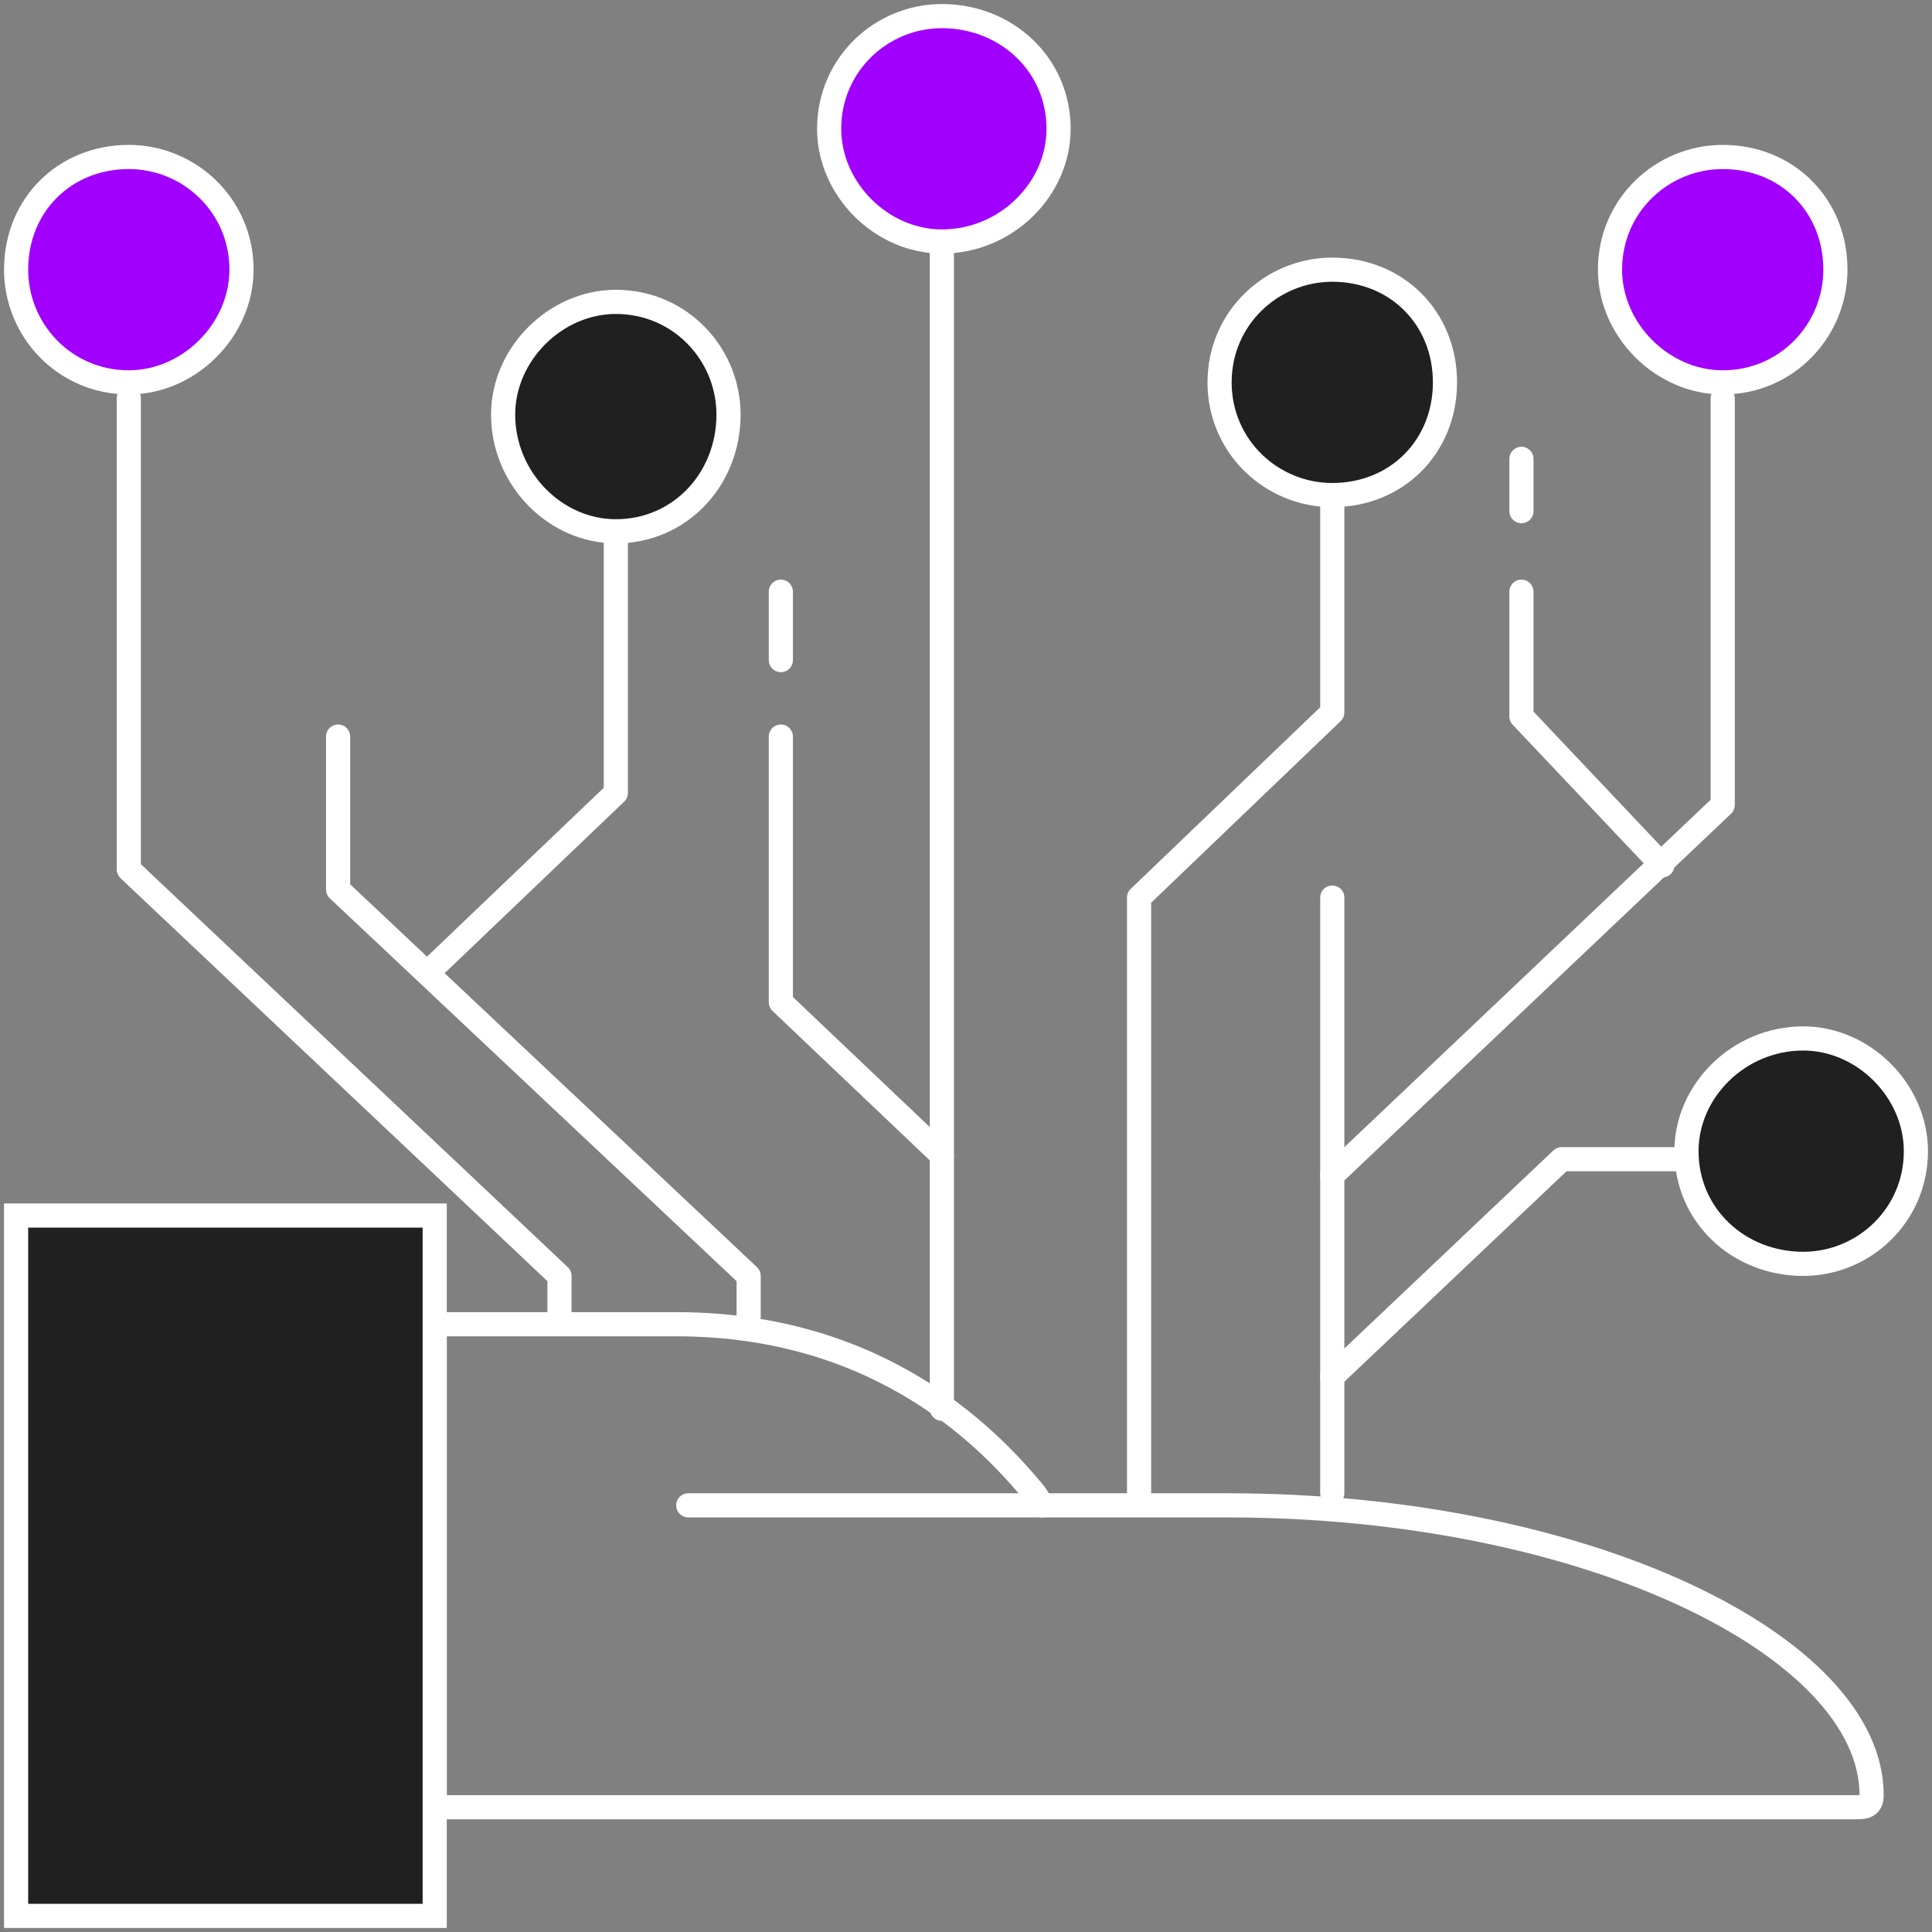 <svg version="1.2" xmlns="http://www.w3.org/2000/svg" viewBox="0 0 48 48" width="48" height="48"><rect x="0" y="0" width="48" height="48" fill="#808080" stroke="none"/><defs><clipPath clipPathUnits="userSpaceOnUse" id="cp1"><path d="m0 0h48v48h-48z"/></clipPath></defs><style>.a{fill:#a100ff;stroke:#fff;stroke-width:.6}.b{fill:#202020;stroke:#fff;stroke-width:.6}.c{fill:none;stroke:#fff;stroke-linecap:round;stroke-linejoin:round;stroke-width:.6}</style><g clip-path="url(#cp1)"><path class="a" d="m23.4 6c-1.5 0-2.8-1.3-2.8-2.8 0-1.6 1.3-2.8 2.8-2.8 1.6 0 2.9 1.2 2.9 2.8 0 1.5-1.3 2.8-2.9 2.8z"/><path class="b" d="m15.3 13.2c-1.5 0-2.8-1.3-2.8-2.9 0-1.5 1.3-2.8 2.8-2.8 1.6 0 2.8 1.3 2.8 2.8 0 1.6-1.2 2.9-2.8 2.9z"/><path class="a" d="m42.8 9.5c-1.5 0-2.8-1.3-2.8-2.8 0-1.6 1.3-2.8 2.8-2.8 1.6 0 2.8 1.2 2.8 2.8 0 1.5-1.2 2.8-2.8 2.8z"/><path class="b" d="m44.8 31.4c-1.6 0-2.9-1.2-2.9-2.8 0-1.5 1.3-2.8 2.9-2.8 1.5 0 2.8 1.3 2.8 2.8 0 1.6-1.3 2.8-2.8 2.8z"/><path class="b" d="m33.1 12.3c-1.5 0-2.8-1.2-2.8-2.8 0-1.6 1.3-2.8 2.8-2.8 1.6 0 2.8 1.2 2.8 2.8 0 1.6-1.2 2.8-2.8 2.8z"/><path class="a" d="m3.2 9.5c-1.6 0-2.8-1.3-2.8-2.8 0-1.6 1.2-2.8 2.8-2.8 1.5 0 2.8 1.2 2.8 2.8 0 1.5-1.3 2.8-2.8 2.8z"/><path class="c" d="m23.4 6v29"/><path class="c" d="m33.1 22.3v14.8"/><path class="c" d="m3.2 9.9v11.7l10.7 10.1v1"/><path class="c" d="m8.4 18.3v3.8l10.2 9.6v1"/><path class="c" d="m23.4 28.7l-4-3.8v-6.6"/><path class="c" d="m10.8 24l4.5-4.3v-6.3"/><path class="c" d="m33.1 12.3v5.4l-4.8 4.6v14.8"/><path class="c" d="m42.8 9.9v10.1l-9.7 9.2"/><path class="c" d="m41.3 21.5l-3.5-3.7v-3.1"/><path class="c" d="m37.8 12.7v-1.3"/><path class="c" d="m19.4 16.4v-1.7"/><path fill-rule="evenodd" class="c" d="m10.8 44.9v-12h6c5.2 0 7.9 3 8.9 4.2l0.2 0.3h4.6c8.9 0 16 3.5 16 7.2 0 0.3-0.2 0.3-0.4 0.3z"/><path class="b" d="m0.4 30.2h10.4v17.4h-10.4z"/><path class="c" d="m25.9 37.4h-8.8"/><path class="c" d="m33.1 34.2l5.7-5.4h3.1"/></g></svg>